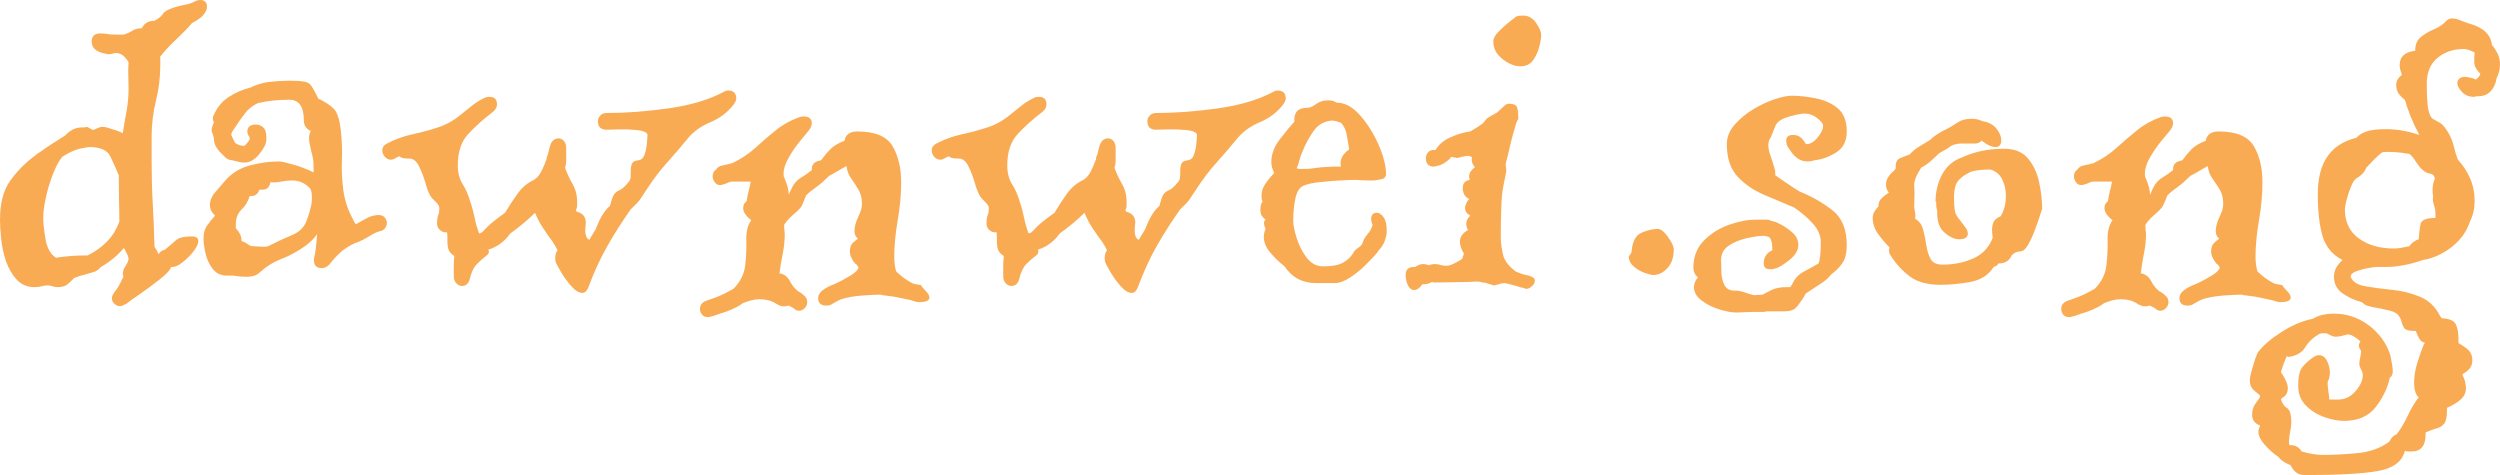 <svg xmlns="http://www.w3.org/2000/svg" viewBox="0 19.35 216.8 41.2" data-asc="0.88"><g fill="#f9ab53"><g fill="#f9ab53" transform="translate(0, 0)"><path d="M10.95 45.70Q10.80 45.75 10.68 45.83Q10.55 45.90 10.40 45.90Q10.15 45.90 9.93 45.70Q9.70 45.50 9.70 45.20Q9.70 45 9.95 44.65Q10.20 44.35 10.38 44Q10.55 43.65 10.70 43.35Q10.70 43.25 10.68 43.23Q10.65 43.20 10.65 43.15Q10.65 42.75 10.85 42.48Q11.05 42.20 11.15 41.85Q11.15 41.65 11.03 41.40Q10.90 41.15 10.75 40.85Q9.90 41.85 8.75 42.50Q8.55 42.75 8.25 42.90L7.40 43.15Q7.20 43.20 6.95 43.27Q6.70 43.35 6.45 43.45Q6.10 43.80 5.83 44.02Q5.55 44.25 5 44.25Q4.75 44.25 4.55 44.17Q4.35 44.10 4.10 44.10Q3.90 44.10 3.63 44.17Q3.35 44.25 3 44.25Q2.05 44.25 1.45 43.60Q0.85 42.95 0.52 42Q0.20 41.05 0.10 40.05Q0 39.05 0 38.40Q0 36.25 0.90 35Q1.80 33.75 3.10 32.80Q3.20 32.70 3.28 32.65Q3.35 32.60 3.45 32.55Q4 32.15 4.55 31.80Q5.10 31.45 5.65 31.10L5.75 31Q6.35 30.40 7.10 30.40L7.40 30.40Q7.40 30.40 7.42 30.38Q7.45 30.35 7.50 30.35Q7.60 30.35 7.83 30.50Q8.05 30.65 8.15 30.60Q8.65 30.35 8.85 30.35Q9.05 30.35 9.25 30.40Q9.45 30.45 9.70 30.55Q9.95 30.60 10.20 30.70Q10.45 30.80 10.65 30.90Q10.80 29.90 10.98 28.95Q11.15 28 11.15 27.05Q11.15 26.65 11.13 26.02Q11.10 25.40 11.15 24.75Q10.95 24.40 10.68 24.17Q10.40 23.95 10.05 23.95L9.90 23.95Q9.80 24 9.68 24.02Q9.55 24.05 9.35 24.05Q9.35 24.05 9.23 24.02Q9.10 24 8.90 23.95Q7.95 23.70 7.95 22.95Q7.95 22.25 8.70 22.25Q9.10 22.25 9.32 22.30Q9.55 22.35 10.05 22.35L10.75 22.35Q11.20 22.20 11.50 22Q11.80 21.80 12.30 21.80Q12.60 21.15 13.40 21.15Q13.95 20.85 14.13 20.55Q14.30 20.25 15.10 20Q15.55 19.85 16 19.77Q16.45 19.70 16.85 19.50Q17.10 19.35 17.35 19.35Q17.95 19.35 17.95 19.95Q17.95 20.25 17.65 20.63Q17.35 21 16.65 21.35Q16.20 21.90 15.33 22.72Q14.45 23.55 13.90 24.25L13.90 25Q13.90 26.55 13.53 28.07Q13.15 29.60 13.15 31.15L13.15 33.40Q13.15 35.35 13.25 37.10Q13.35 38.85 13.40 40.75Q13.50 40.90 13.60 41.08Q13.70 41.25 13.75 41.40Q13.90 41.10 14.30 41Q14.80 40.60 15.20 40.23Q15.60 39.85 16.60 39.85Q17.20 39.85 17.20 40.25Q17.20 40.60 16.78 41.15Q16.35 41.70 15.83 42.10Q15.30 42.50 15 42.50L14.85 42.50L14.80 42.60Q14.65 42.95 13.82 43.60Q13 44.25 12.13 44.85Q11.25 45.45 10.95 45.70M4.85 41.70Q5.50 41.60 6.15 41.55Q6.80 41.50 7.60 41.50Q9.70 40.45 10.35 38.55Q10.35 37.65 10.32 36.65Q10.30 35.65 10.30 34.55Q9.95 33.70 9.57 32.92Q9.20 32.15 7.90 32.10Q7.55 32.10 6.90 32.25Q6.25 32.40 5.40 32.95Q4.95 33.50 4.58 34.48Q4.20 35.45 3.98 36.48Q3.75 37.50 3.75 38.25Q3.75 38.95 3.95 40.10Q4.15 41.25 4.85 41.70ZM19.65 43.25Q18.90 43.25 18.45 42.67Q18.00 42.10 17.83 41.35Q17.65 40.60 17.65 40Q17.65 39.35 17.95 38.92Q18.25 38.50 18.65 38.05L18.60 38Q18.20 37.60 18.20 37.15Q18.20 36.55 18.68 36Q19.15 35.45 19.50 35.05Q20.35 34.05 21.65 33.70Q22.95 33.35 24.20 33.35Q24.50 33.35 25.45 33.63Q26.40 33.90 27.20 34.30Q27.20 33.85 27.18 33.42Q27.15 33 27.00 32.50Q26.95 32.25 26.88 31.95Q26.80 31.65 26.80 31.35Q26.80 31 26.95 30.70Q26.35 30.45 26.35 29.80Q26.35 28 25.10 28Q23.55 28 22.35 28.30Q21.70 28.60 21.25 29.17Q20.80 29.75 20.15 30.75Q20.05 30.95 20.05 31.05Q20.15 31.25 20.23 31.42Q20.30 31.60 20.40 31.75Q20.75 32 21.20 32Q21.20 32 21.43 31.75Q21.65 31.50 21.65 31.45L21.65 31.25Q21.45 31 21.45 30.75Q21.45 30.15 22.20 30.15Q22.55 30.15 22.83 30.40Q23.10 30.65 23.10 31.25L23.10 31.45Q23.10 31.95 22.50 32.70Q21.90 33.45 21.20 33.45Q20.95 33.45 20.68 33.38Q20.40 33.30 20.15 33.25Q19.95 33.25 19.75 33.15Q19.55 33.05 19.30 32.75Q19.00 32.50 18.78 32.15Q18.55 31.80 18.55 31.35Q18.50 31.10 18.43 30.92Q18.35 30.75 18.35 30.70Q18.35 30.45 18.43 30.27Q18.50 30.10 18.55 29.95Q18.35 29.60 18.55 29.30Q19.00 28.30 19.85 27.75Q20.70 27.20 21.70 26.95Q22.50 26.55 23.38 26.45Q24.25 26.35 25.30 26.35Q26.60 26.35 26.88 26.65Q27.15 26.95 27.60 27.90Q28.55 28.35 28.98 28.82Q29.40 29.30 29.55 30.60Q29.70 31.90 29.65 33.25Q29.60 34.60 29.78 35.88Q29.95 37.15 30.60 38.35Q30.65 38.50 30.85 38.80Q31.30 38.55 31.75 38.30Q32.20 38.05 32.70 38L32.85 38Q33.20 38 33.38 38.23Q33.55 38.45 33.55 38.70Q33.55 38.90 33.40 39.13Q33.25 39.35 32.95 39.40Q32.65 39.45 32 39.85Q31.35 40.25 30.75 40.45Q30.10 40.75 29.60 41.17Q29.10 41.60 28.55 42.30Q28.25 42.60 27.90 42.60Q27.10 42.60 27.25 41.65Q27.30 41.55 27.38 40.95Q27.45 40.35 27.50 39.65Q27.20 40.10 26.68 40.52Q26.15 40.95 25.20 41.45Q25.10 41.50 24.83 41.63Q24.55 41.75 24.40 41.80Q23.90 42 23.45 42.27Q23.00 42.55 22.55 42.95Q22.35 43.15 22.08 43.25Q21.80 43.35 21.35 43.35Q21.15 43.35 20.85 43.33Q20.55 43.30 20.20 43.25L19.65 43.25M22.90 40.75Q23.15 40.75 23.25 40.70Q24.55 40.05 25.25 39.77Q25.95 39.50 26.33 38.98Q26.70 38.45 27.00 37.10Q27.00 37 27.03 36.88Q27.05 36.75 27.05 36.55Q27.05 35.90 26.90 35.70Q26.25 35 25.35 35Q24.85 35 24.38 35.10Q23.90 35.20 23.45 35.15Q23.35 35.80 22.75 35.80L22.50 35.80Q22.30 36.35 21.80 36.35L21.65 36.35Q21.45 37.05 20.95 37.52Q20.45 38 20.45 38.80L20.45 39.15Q20.95 39.65 20.95 40.25Q21.25 40.35 21.48 40.52Q21.70 40.70 21.90 40.70L21.95 40.70L22.90 40.75ZM51.05 44.20Q50.85 44.75 50.50 44.75Q50.05 44.75 49.53 44.15Q49 43.55 48.63 42.90Q48.25 42.25 48.20 42.10Q48.15 42 48.15 41.75Q48.15 41.30 48.35 41.05Q48.25 40.85 48.15 40.67Q48.05 40.50 47.95 40.35Q47.50 39.75 47.08 39.10Q46.65 38.45 46.40 37.80Q45.90 38.30 45.35 38.75Q44.80 39.20 44.25 39.60Q43.50 40.65 42.35 41Q42.50 41.30 42.15 41.55Q41.80 41.80 41.38 42.23Q40.95 42.65 40.75 43.50Q40.60 44.15 40.05 44.15Q39.80 44.15 39.58 43.92Q39.35 43.70 39.35 43.30Q39.35 42.85 39.35 42.42Q39.35 42 39.40 41.55Q39 41.30 38.90 41Q38.80 40.70 38.80 40.35L38.80 39.90Q38.80 39.60 38.75 39.45Q38.75 39.45 38.73 39.48Q38.70 39.50 38.65 39.50Q38.35 39.50 38.13 39.27Q37.90 39.05 37.90 38.75Q37.90 38.25 38 38.02Q38.10 37.80 38.10 37.40Q38.10 37.15 37.78 36.85Q37.45 36.55 37.30 36.30Q37.10 35.95 36.88 35.17Q36.65 34.40 36.33 33.75Q36 33.10 35.50 33.10L35.40 33.10Q34.80 33.10 34.65 32.90Q34.35 33 34.25 33.10Q34.05 33.20 33.90 33.20Q33.60 33.20 33.38 32.95Q33.15 32.70 33.15 32.40Q33.15 32 33.55 31.80Q34.60 31.25 35.75 31Q36.90 30.75 37.98 30.40Q39.05 30.05 39.95 29.30Q40.45 28.90 40.95 28.50Q41.45 28.10 42 27.85Q42.15 27.75 42.45 27.75Q43.10 27.75 43.10 28.40Q43.10 28.75 42.75 29.05Q41.50 30 40.60 30.98Q39.70 31.95 39.70 33.70Q39.70 34.65 40.13 35.33Q40.55 36 40.80 36.90Q41 37.45 41.15 38.20Q41.30 38.95 41.55 39.60L41.80 39.50Q42.30 38.95 42.80 38.55Q43.30 38.15 43.80 37.80Q44.30 36.95 44.88 36.15Q45.45 35.35 46.30 34.95Q46.70 34.70 46.95 34.20Q47.20 33.70 47.40 33.15Q47.40 32.90 47.50 32.80Q47.55 32.55 47.60 32.38Q47.65 32.20 47.70 32Q47.90 31.35 48.45 31.35Q48.70 31.35 48.90 31.57Q49.10 31.80 49.10 32.20L49.10 32.55Q49.10 32.90 49.10 33.25Q49.10 33.60 49 33.90Q49.25 34.60 49.65 35.30Q50.05 36 50.05 36.85Q50.05 37 50.05 37.15Q50.05 37.30 50 37.45L49.95 37.55L50 37.70Q50.80 37.90 50.80 38.65Q50.80 38.75 50.78 38.95Q50.75 39.15 50.75 39.35Q50.75 39.60 50.83 39.83Q50.90 40.05 51.10 40.15L51.65 39.25Q52 38.35 52.30 37.90Q52.60 37.45 52.90 37.20Q53.10 36.40 53.28 36.17Q53.45 35.95 53.75 35.83Q54.05 35.70 54.50 35.15Q54.65 35 54.68 34.77Q54.70 34.55 54.70 34.35L54.70 34.15Q54.70 33.80 54.80 33.55Q54.90 33.30 55.35 33.25Q55.75 33.20 55.90 32.75Q56.05 32.30 56.10 31.77Q56.15 31.25 56.15 31Q56 30.70 55.23 30.63Q54.45 30.55 53.68 30.57Q52.90 30.60 52.60 30.60Q51.85 30.60 51.85 29.85Q51.85 29.60 52.05 29.38Q52.25 29.15 52.60 29.15Q55.10 29.15 57.95 28.75Q60.80 28.35 62.70 27.35Q62.95 27.20 63.15 27.20Q63.85 27.20 63.85 27.90Q63.85 28.10 63.60 28.45Q62.80 29.45 61.60 29.95Q60.40 30.45 59.65 31.35Q58.75 32.45 57.85 33.45Q56.95 34.45 56.20 35.60L55.80 36.20Q55.50 36.70 55.23 36.98Q54.95 37.25 54.70 37.50Q53.60 39.05 52.68 40.67Q51.75 42.30 51.05 44.20ZM61.40 46.85Q61.05 46.85 60.88 46.63Q60.70 46.40 60.70 46.15Q60.70 45.65 61.20 45.45L62.05 45.15Q62.45 45 62.85 44.80Q63.25 44.60 63.60 44.40Q64.50 43.50 64.63 42.33Q64.75 41.15 64.72 40.10Q64.70 39.05 65.15 38.45Q64.45 37.90 64.45 37.40Q64.45 37 64.75 36.80Q64.80 36.40 64.92 35.92Q65.05 35.45 65.10 35.10L63.40 35.10Q63.20 35.15 63.05 35.23Q62.90 35.30 62.70 35.35Q62.65 35.35 62.60 35.38Q62.55 35.40 62.45 35.40Q62.15 35.40 61.98 35.15Q61.80 34.90 61.80 34.65Q61.80 34.25 62.10 34.05Q62.30 33.75 62.65 33.70Q62.90 33.65 63.10 33.60Q63.30 33.55 63.50 33.50Q64.65 32.95 65.53 32.15Q66.40 31.35 67.30 30.63Q68.20 29.90 69.35 29.50Q69.50 29.45 69.70 29.45Q70.40 29.45 70.40 30.05Q70.40 30.30 70.15 30.65Q69.85 31 69.33 31.65Q68.80 32.30 68.38 33.05Q67.95 33.80 67.95 34.45Q67.95 34.55 67.97 34.65Q68 34.75 68.05 34.85Q68.40 35.65 68.40 36.25Q68.70 35.50 68.95 35.20Q69.20 34.90 69.55 34.70Q69.90 34.50 70.40 34.10L70.40 34Q70.40 33.45 71 33.30L71.20 33.25Q71.60 32.70 72.03 32.27Q72.45 31.85 73.25 31.55L73.25 31.45Q73.45 30.75 74.35 30.75Q76.65 30.75 77.40 32.02Q78.15 33.30 78.15 35.15Q78.15 36.70 77.85 38.45Q77.55 40.20 77.55 41.60Q77.55 42.30 77.70 42.85Q77.75 42.95 78.22 43.33Q78.70 43.70 79.20 43.95L79.45 44L79.75 44.05L79.90 44.10Q79.90 44.20 80.25 44.55Q80.60 44.90 80.60 45.15Q80.60 45.55 79.70 45.55Q79.50 45.55 79.30 45.48Q79.10 45.40 78.85 45.35Q78.35 45.25 77.90 45.15Q77.45 45.05 76.95 45L76.55 44.95Q76.50 44.95 76.45 44.92Q76.40 44.90 76.40 44.90Q75.80 44.90 74.78 44.98Q73.75 45.05 72.95 45.30Q72.70 45.40 72.50 45.52Q72.30 45.65 72.10 45.75Q71.95 45.85 71.65 45.85Q70.95 45.85 70.95 45.20Q70.95 44.85 71.30 44.55Q71.75 44.20 72.45 43.95Q73.10 43.65 73.75 43.25Q74.40 42.85 74.45 42.55Q74.40 42.45 74.33 42.35Q74.25 42.25 74.15 42.20Q73.70 41.65 73.70 41.15Q73.70 40.65 73.97 40.40Q74.25 40.15 74.40 40.05Q74.10 39.80 74.10 39.40Q74.10 38.85 74.42 38.17Q74.75 37.50 74.75 37.05Q74.75 36.30 74.45 35.80Q74.15 35.30 73.83 34.85Q73.50 34.40 73.40 33.75Q73.05 33.95 72.67 34.17Q72.30 34.40 71.90 34.60Q71.65 34.85 71.38 35.10Q71.10 35.35 70.75 35.60Q70.55 35.75 70.35 35.90Q70.15 36.05 69.90 36.30Q69.65 36.95 69.53 37.20Q69.40 37.45 68.75 38Q68.20 38.50 68 38.85L68 39Q68 39.15 68.03 39.33Q68.05 39.50 68.05 39.65Q68.05 40.50 67.88 41.35Q67.70 42.20 67.60 43.05Q68.20 43.15 68.50 43.73Q68.80 44.30 69.20 44.60Q69.50 44.75 69.75 45Q70 45.20 70 45.55Q70 45.85 69.78 46.08Q69.55 46.30 69.30 46.30Q69.05 46.30 68.85 46.10Q68.55 45.90 68.35 45.85Q67.85 46.05 67.28 45.67Q66.70 45.30 65.85 45.30Q65.50 45.30 65.13 45.40Q64.75 45.50 64.40 45.65Q64.15 45.85 63.80 46.02Q63.45 46.20 63.05 46.35L62.60 46.50Q62.40 46.55 62.15 46.65Q61.90 46.75 61.65 46.80Q61.60 46.80 61.55 46.83Q61.50 46.85 61.40 46.85ZM98.70 44.20Q98.50 44.75 98.15 44.75Q97.70 44.75 97.17 44.15Q96.65 43.55 96.27 42.90Q95.90 42.25 95.85 42.10Q95.80 42 95.80 41.75Q95.80 41.30 96 41.05Q95.90 40.85 95.80 40.67Q95.70 40.50 95.60 40.35Q95.15 39.75 94.72 39.10Q94.30 38.45 94.05 37.80Q93.55 38.30 93 38.75Q92.45 39.20 91.90 39.60Q91.15 40.65 90 41Q90.15 41.30 89.80 41.55Q89.45 41.80 89.02 42.23Q88.60 42.65 88.40 43.50Q88.25 44.15 87.70 44.15Q87.45 44.15 87.22 43.92Q87 43.70 87 43.30Q87 42.85 87 42.42Q87 42 87.05 41.55Q86.65 41.30 86.55 41Q86.45 40.70 86.45 40.35L86.45 39.90Q86.45 39.60 86.40 39.45Q86.40 39.45 86.38 39.48Q86.35 39.50 86.30 39.50Q86 39.50 85.77 39.27Q85.55 39.05 85.55 38.75Q85.55 38.25 85.65 38.02Q85.75 37.80 85.75 37.40Q85.75 37.15 85.42 36.85Q85.10 36.55 84.95 36.30Q84.75 35.95 84.52 35.17Q84.30 34.40 83.97 33.75Q83.65 33.10 83.15 33.10L83.05 33.10Q82.45 33.10 82.30 32.90Q82 33 81.90 33.10Q81.70 33.20 81.55 33.20Q81.25 33.20 81.02 32.95Q80.80 32.70 80.80 32.40Q80.80 32 81.20 31.80Q82.25 31.25 83.40 31Q84.55 30.75 85.63 30.40Q86.70 30.05 87.60 29.30Q88.10 28.90 88.60 28.50Q89.10 28.10 89.65 27.85Q89.80 27.75 90.10 27.75Q90.75 27.75 90.75 28.40Q90.75 28.75 90.40 29.05Q89.15 30 88.25 30.98Q87.35 31.95 87.35 33.70Q87.35 34.65 87.77 35.33Q88.20 36 88.45 36.90Q88.65 37.45 88.80 38.20Q88.95 38.95 89.20 39.60L89.45 39.50Q89.95 38.95 90.45 38.55Q90.95 38.15 91.45 37.80Q91.95 36.95 92.52 36.15Q93.10 35.35 93.95 34.95Q94.35 34.70 94.60 34.20Q94.85 33.70 95.05 33.15Q95.05 32.90 95.15 32.80Q95.20 32.55 95.25 32.38Q95.30 32.20 95.35 32Q95.55 31.35 96.10 31.35Q96.35 31.35 96.55 31.57Q96.75 31.80 96.75 32.20L96.75 32.55Q96.75 32.90 96.75 33.25Q96.75 33.60 96.65 33.90Q96.90 34.60 97.30 35.30Q97.70 36 97.70 36.85Q97.70 37 97.70 37.15Q97.70 37.30 97.65 37.45L97.60 37.55L97.65 37.70Q98.45 37.90 98.45 38.65Q98.45 38.75 98.42 38.95Q98.40 39.15 98.40 39.35Q98.40 39.60 98.47 39.83Q98.55 40.05 98.75 40.15L99.30 39.25Q99.65 38.35 99.95 37.90Q100.25 37.45 100.55 37.20Q100.75 36.40 100.92 36.17Q101.10 35.95 101.40 35.83Q101.70 35.70 102.15 35.15Q102.30 35 102.32 34.77Q102.35 34.55 102.35 34.35L102.35 34.15Q102.35 33.80 102.45 33.55Q102.55 33.30 103 33.25Q103.40 33.20 103.55 32.75Q103.70 32.30 103.75 31.77Q103.80 31.25 103.80 31Q103.65 30.70 102.88 30.63Q102.10 30.55 101.32 30.57Q100.55 30.60 100.25 30.60Q99.50 30.60 99.50 29.85Q99.50 29.60 99.70 29.38Q99.90 29.15 100.25 29.15Q102.75 29.15 105.60 28.75Q108.45 28.35 110.35 27.35Q110.60 27.20 110.80 27.20Q111.50 27.20 111.50 27.90Q111.50 28.10 111.25 28.45Q110.45 29.45 109.25 29.95Q108.05 30.45 107.30 31.35Q106.40 32.45 105.50 33.45Q104.60 34.45 103.85 35.60L103.45 36.20Q103.15 36.70 102.88 36.98Q102.60 37.25 102.35 37.50Q101.25 39.05 100.32 40.67Q99.40 42.30 98.70 44.20ZM114.15 43.90Q112.35 43.90 111.40 42.45Q110.75 41.95 110.17 41.27Q109.60 40.60 109.60 39.90Q109.60 39.55 109.75 39.20Q109.50 38.65 109.70 38.45L109.75 38.40Q109.60 38.30 109.45 38.10Q109.30 37.90 109.30 37.55Q109.30 37.05 109.50 36.80L109.45 36.75Q109.40 36.60 109.40 36.30Q109.40 35.75 109.77 35.23Q110.15 34.70 110.50 34.35Q110.25 33.85 110.25 33.40Q110.25 32.40 110.97 31.45Q111.70 30.50 112.25 29.90Q112.15 28.70 113.35 28.70Q113.70 28.70 114.12 28.38Q114.55 28.05 115.20 28.05Q115.45 28.05 115.60 28.10Q115.75 28.15 115.90 28.25Q117.00 28.25 117.97 29.38Q118.95 30.50 119.57 31.95Q120.20 33.40 120.20 34.50Q120.15 34.80 119.85 34.88Q119.55 34.95 119.15 35L118.75 35Q118.40 35 118.07 34.98Q117.75 34.95 117.60 34.95Q117.10 34.95 116.20 35Q115.30 35.05 114.40 35.15Q113.50 35.25 113.05 35.45Q112.55 35.65 112.35 36.50Q112.15 37.35 112.15 38.50Q112.15 39.05 112.45 40Q112.75 40.95 113.32 41.70Q113.90 42.45 114.75 42.45Q115.85 42.45 116.42 42.15Q117.00 41.85 117.35 41.30Q117.45 41.05 117.80 40.83Q118.15 40.60 118.20 40.30Q118.30 40 118.60 39.65Q118.90 39.30 119 38.95Q119.05 38.85 118.97 38.67Q118.90 38.50 118.90 38.30Q118.90 38.15 119 37.98Q119.10 37.80 119.40 37.80Q119.70 37.80 119.97 38.17Q120.25 38.55 120.25 39.25Q120.25 39.40 120.25 39.55Q120.25 39.70 120.20 39.85Q120.05 40.45 119.90 40.60Q119.85 40.75 119.70 40.90Q119.55 41.05 119.40 41.30Q119.05 41.70 118.42 42.33Q117.80 42.95 117.07 43.42Q116.35 43.90 115.75 43.90L114.15 43.90M112.45 33.95Q112.60 34 112.75 34Q112.90 34 113.05 34Q113.35 34 113.62 33.98Q113.90 33.95 114.20 33.90Q114.60 33.85 114.97 33.83Q115.35 33.80 115.60 33.80L116.30 33.80Q116.25 33.70 116.25 33.50Q116.25 32.85 117.00 32.30Q116.90 31.75 116.80 31.10Q116.70 30.45 116.30 30L115.85 29.85Q115.70 29.85 115.60 29.80Q114.50 29.85 113.90 30.73Q113.30 31.60 112.95 32.50Q112.80 32.80 112.72 33.13Q112.65 33.45 112.45 33.95ZM131.85 25.10Q131.10 25.10 130.30 24.47Q129.50 23.85 129.50 22.95Q129.50 22.55 129.95 22.10Q130.40 21.65 130.70 21.40L131.40 20.85Q131.50 20.75 131.72 20.72Q131.95 20.70 132.10 20.70Q132.75 20.70 133.20 21.32Q133.65 21.95 133.65 22.40Q133.65 22.80 133.47 23.45Q133.30 24.10 132.93 24.60Q132.55 25.10 131.85 25.10M132.35 44.40Q132.35 44.40 132.05 44.30Q131.95 44.30 131.80 44.25Q131.65 44.20 131.50 44.15Q131.15 44.05 130.85 43.98Q130.55 43.90 130.45 43.90Q130.25 43.90 129.95 44Q129.65 44.10 129.55 44.10Q129.50 44.10 129.38 44.05Q129.25 44 129.20 44Q129.05 43.95 128.90 43.90Q128.75 43.85 128.55 43.85Q128.30 43.75 127.95 43.77Q127.60 43.80 127.45 43.80L124.40 43.85Q124.25 43.85 124.20 43.80Q123.80 44 123.50 44L123.35 44Q123 44.50 122.65 44.50Q122.30 44.50 122.10 44.10Q121.90 43.70 121.90 43.20Q121.90 42.50 122.60 42.50L122.75 42.50Q123.05 42.25 123.45 42.25Q123.60 42.25 123.90 42.35Q124.20 42.25 124.40 42.25Q124.70 42.25 124.92 42.33Q125.15 42.40 125.45 42.40Q125.70 42.40 126.10 42.20Q126.50 42 126.80 41.80L126.95 41.35Q126.60 40.75 126.60 40.30Q126.60 39.70 127.30 39.30Q127.15 39 127.15 38.75Q127.15 38.40 127.50 38.05Q127.05 37.80 127.05 37.40Q127.05 37.15 127.25 36.80Q127.35 36.70 127.40 36.60Q126.85 36.35 126.85 35.65Q126.85 35.05 127.45 34.95Q127.45 34.85 127.42 34.80Q127.40 34.75 127.40 34.70Q127.40 34.40 127.55 34.20Q127.70 34 127.90 33.85Q127.55 33.45 127.65 33Q127.45 32.80 127 32.90Q126.95 32.90 126.90 32.92Q126.85 32.95 126.75 32.95Q126.45 33.05 126.35 33.05L125.85 32.95Q125.75 33.05 125.75 33.10Q125.20 33.60 124.78 33.70Q124.35 33.80 124.35 33.80Q123.65 33.80 123.65 33.05Q123.65 32.80 123.83 32.58Q124 32.35 124.35 32.35L124.50 32.35Q124.90 31.65 125.80 31.25Q126.70 30.85 127.50 30.75Q127.75 30.60 128 30.45Q128.25 30.30 128.45 30.15Q128.55 30.10 128.63 30Q128.70 29.90 128.75 29.85L128.85 29.75Q128.90 29.70 128.90 29.67Q128.90 29.65 128.90 29.65L129.30 29.40L129.75 29.15Q129.80 29.15 130 28.95Q130.15 28.80 130.43 28.55Q130.70 28.30 130.90 28.35Q131.40 28.35 131.53 28.60Q131.65 28.85 131.65 29.25Q131.70 29.60 131.65 29.70Q131.60 29.75 131.53 29.92Q131.45 30.10 131.35 30.50Q131.15 31.15 130.97 31.92Q130.80 32.70 130.60 33.45Q130.55 33.65 130.60 33.88Q130.65 34.10 130.60 34.35Q130.50 34.85 130.40 35.33Q130.30 35.80 130.25 36.30Q130.20 36.90 130.18 37.77Q130.15 38.65 130.15 39.33Q130.15 40 130.15 40.15Q130.15 40.30 130.22 40.80Q130.30 41.30 130.40 41.65Q130.70 42.35 131.45 42.90Q131.55 42.95 131.70 43Q131.85 43.05 131.95 43.10L132.55 43.25Q132.75 43.30 132.93 43.40Q133.10 43.50 133.10 43.65L133.10 43.70Q133.10 43.95 132.85 44.17Q132.60 44.40 132.35 44.40ZM143.35 43.20Q143.15 43.20 142.65 43.02Q142.15 42.85 141.70 42.48Q141.25 42.10 141.25 41.60Q141.25 41.55 141.28 41.55Q141.30 41.55 141.30 41.50Q141.50 41.30 141.50 41.10Q141.60 39.85 142.38 39.52Q143.15 39.20 143.75 39.20Q144.15 39.20 144.65 39.90Q145.15 40.60 145.15 41Q145.15 42 144.60 42.60Q144.05 43.20 143.35 43.20ZM150.55 46.45Q149.95 46.45 149.07 46.17Q148.20 45.90 147.55 45.40Q146.90 44.90 146.90 44.25Q146.90 43.80 147.25 43.40Q146.85 43.10 146.85 42.55Q146.85 41.15 147.75 40.23Q148.65 39.30 149.92 38.85Q151.20 38.40 152.25 38.40L152.95 38.40Q153.10 38.40 153.25 38.40Q153.40 38.40 153.60 38.50Q154.05 38.60 154.20 38.70Q154.85 39 155.40 39.48Q155.95 39.95 155.95 40.60Q155.95 41.30 155.15 41.92Q154.35 42.55 153.90 42.65Q153.75 42.70 153.50 42.70Q152.95 42.70 152.95 42.20Q152.95 41.45 153.60 41.10L153.70 41.05Q153.70 40.10 153.40 39.90Q153.10 39.80 152.95 39.80Q152.40 39.80 151.50 40Q150.60 40.20 149.92 40.65Q149.25 41.10 149.25 41.90Q149.25 42.30 149.28 42.95Q149.30 43.60 149.55 44.08Q149.80 44.55 150.40 44.55Q150.85 44.55 151.28 44.70Q151.70 44.85 152.10 44.95L152.85 44.90Q153.15 44.75 153.63 44.50Q154.10 44.25 154.95 44.25L155.25 44.25Q155.30 44.15 155.40 44.05Q155.70 43.30 156.40 42.92Q157.10 42.55 157.70 42.20Q157.90 41.75 157.90 40.35Q157.90 39.50 157.22 38.75Q156.55 38 155.60 37.35Q154.30 36.80 152.95 36.23Q151.60 35.65 150.67 34.65Q149.75 33.65 149.75 31.85Q149.75 30.95 150.42 30.17Q151.10 29.40 152.05 28.82Q153 28.25 153.92 27.95Q154.85 27.65 155.35 27.65Q156.35 27.65 157.47 27.88Q158.60 28.10 159.38 28.75Q160.15 29.40 160.15 30.75Q160.15 32 159.22 32.58Q158.30 33.15 157.35 33.25Q157.20 33.30 157.05 33.33Q156.90 33.35 156.75 33.35Q156.25 33.35 155.88 33.08Q155.50 32.80 155.25 32.40L155.15 32.25Q154.90 31.95 154.90 31.55Q154.90 31.05 155.50 31.05Q155.75 31.05 156 31.17Q156.25 31.30 156.45 31.60L156.55 31.75Q156.55 31.75 156.55 31.77Q156.55 31.80 156.60 31.80L156.65 31.85Q156.85 31.85 156.95 31.80Q157.35 31.65 157.72 31.15Q158.10 30.65 158.10 30.25Q158.10 30 157.60 29.60Q157.10 29.20 156.50 29.20Q156.05 29.20 155.10 29.48Q154.15 29.75 153.95 30.30Q153.80 30.70 153.67 31Q153.55 31.30 153.40 31.55Q153.40 31.60 153.38 31.70Q153.35 31.80 153.35 31.90Q153.35 32.35 153.53 32.83Q153.70 33.30 153.90 34Q153.95 34.20 153.95 34.33Q153.95 34.45 153.95 34.55Q154.45 34.90 155 35.27Q155.55 35.65 156.05 35.95Q157.65 36.60 158.90 37.58Q160.15 38.55 160.15 40.60Q160.15 41.65 159.75 42.20Q159.35 42.75 158.80 43.15Q158.50 43.55 157.97 43.90Q157.45 44.25 156.60 44.80Q156.45 45.05 156.35 45.23Q156.25 45.40 156.15 45.50Q155.95 45.85 155.67 46.10Q155.40 46.35 154.70 46.35L153.20 46.35Q153.05 46.40 152.90 46.40Q152.75 46.40 152.60 46.40L152.10 46.40Q151.75 46.40 151.35 46.42Q150.95 46.45 150.55 46.45ZM168.30 44.05Q166.60 44.05 165.63 43.33Q164.65 42.60 163.95 41.50Q163.75 41.25 163.85 40.80Q163.35 40.30 162.88 39.65Q162.40 39 162.40 38.25Q162.40 37.95 162.55 37.70Q162.70 37.45 162.90 37.25L162.90 37.20Q162.90 36.80 163.20 36.52Q163.50 36.25 163.80 36.05Q163.55 35.75 163.55 35.35Q163.55 35 163.75 34.70Q163.95 34.40 164.25 34.15L164.40 33.95Q164.35 33.25 164.75 33.08Q165.15 32.90 165.60 32.75Q165.95 32.35 166.40 32.08Q166.85 31.80 167.35 31.50Q168 30.90 168.80 30.55Q169.35 30.25 169.80 29.95Q170.25 29.65 171 29.65Q171.25 29.65 171.47 29.70Q171.70 29.75 171.90 29.85Q172.75 30 173.15 30.52Q173.55 31.05 173.55 31.50Q173.55 32.10 173.05 32.10Q172.55 32.10 171.85 31.55Q171.60 31.80 171.25 31.80L170.05 31.80Q169.85 31.80 169.63 31.85Q169.40 31.90 169.20 32Q168.95 32.20 168.67 32.35Q168.40 32.50 168.15 32.65Q167.80 33 167.42 33.33Q167.05 33.65 166.60 33.90Q165.95 34.90 166 35.48Q166.05 36.05 166 37.30Q166 37.35 166.07 37.77Q166.15 38.20 166.05 38.30Q166.60 38.60 166.77 39.25Q166.95 39.90 167.05 40.60Q167.15 41.30 167.42 41.80Q167.70 42.30 168.45 42.30Q169.90 42.30 171.10 41.77Q172.30 41.25 172.80 40Q172.80 39.80 172.77 39.63Q172.75 39.45 172.75 39.25Q172.75 38.95 172.85 38.67Q172.95 38.40 173.30 38.20L173.50 38.10Q173.95 37.35 173.95 36.35Q173.95 35.55 173.63 34.90Q173.30 34.25 172.60 34.05Q171.55 34.05 170.90 34.25Q170.70 34.35 170.47 34.48Q170.25 34.60 170.10 34.75Q169.70 35.05 169.57 35.50Q169.45 35.95 169.45 36.45Q169.45 36.80 169.47 37.15Q169.50 37.50 169.55 37.75Q169.65 38.05 169.88 38.33Q170.10 38.60 170.35 38.95Q170.65 39.30 170.65 39.60Q170.65 40.10 169.90 40.10Q169.30 40.10 168.63 39.52Q167.95 38.95 168 37.70Q167.95 37.50 167.92 37.30Q167.90 37.10 167.90 36.85L167.85 36.85Q167.85 35.55 168.42 34.48Q169 33.40 170.15 33Q171.75 32.25 173.80 32.25Q175.20 32.25 175.90 33.13Q176.60 34 176.85 35.23Q177.10 36.45 177.10 37.50Q177.10 37.40 176.95 37.90Q176.80 38.40 176.52 39.15Q176.25 39.90 175.92 40.50Q175.60 41.10 175.25 41.15Q174.75 41.15 174.45 41.50Q174.15 42.20 173.30 42.20L173.20 42.35Q173.15 42.40 173.07 42.42Q173 42.45 172.90 42.50L172.75 42.70Q172.10 43.60 170.72 43.83Q169.35 44.05 168.30 44.05ZM179.45 46.85Q179.10 46.85 178.92 46.63Q178.75 46.40 178.75 46.15Q178.75 45.65 179.25 45.45L180.10 45.15Q180.50 45 180.90 44.80Q181.30 44.60 181.65 44.40Q182.55 43.50 182.67 42.33Q182.80 41.15 182.77 40.10Q182.75 39.05 183.20 38.45Q182.50 37.90 182.50 37.40Q182.50 37 182.80 36.80Q182.85 36.40 182.97 35.92Q183.10 35.45 183.15 35.10L181.45 35.10Q181.25 35.15 181.10 35.23Q180.95 35.30 180.75 35.35Q180.70 35.35 180.65 35.38Q180.60 35.40 180.50 35.40Q180.20 35.40 180.02 35.15Q179.85 34.90 179.85 34.65Q179.85 34.25 180.15 34.05Q180.35 33.75 180.70 33.70Q180.95 33.65 181.15 33.60Q181.35 33.55 181.55 33.50Q182.70 32.95 183.57 32.15Q184.45 31.35 185.35 30.63Q186.25 29.90 187.40 29.50Q187.55 29.45 187.75 29.45Q188.45 29.45 188.45 30.05Q188.45 30.30 188.20 30.65Q187.90 31 187.37 31.65Q186.85 32.30 186.42 33.05Q186.00 33.80 186.00 34.45Q186.00 34.55 186.02 34.65Q186.05 34.75 186.10 34.85Q186.45 35.65 186.45 36.25Q186.75 35.50 187.00 35.20Q187.25 34.90 187.60 34.70Q187.95 34.50 188.45 34.10L188.45 34Q188.45 33.45 189.05 33.30L189.25 33.25Q189.65 32.70 190.07 32.27Q190.50 31.85 191.30 31.55L191.30 31.45Q191.50 30.75 192.40 30.75Q194.70 30.75 195.45 32.02Q196.20 33.30 196.20 35.15Q196.20 36.70 195.90 38.45Q195.60 40.20 195.60 41.60Q195.60 42.30 195.75 42.85Q195.80 42.95 196.27 43.33Q196.75 43.70 197.25 43.95L197.50 44L197.80 44.05L197.95 44.10Q197.95 44.20 198.30 44.55Q198.65 44.90 198.65 45.15Q198.65 45.55 197.75 45.55Q197.55 45.55 197.35 45.48Q197.15 45.40 196.90 45.35Q196.40 45.25 195.95 45.15Q195.50 45.05 195.00 45L194.60 44.95Q194.55 44.95 194.50 44.92Q194.45 44.90 194.45 44.90Q193.85 44.90 192.82 44.98Q191.80 45.05 191.00 45.30Q190.75 45.40 190.55 45.52Q190.35 45.65 190.15 45.75Q190.00 45.85 189.70 45.85Q189.00 45.85 189.00 45.20Q189.00 44.85 189.35 44.55Q189.80 44.20 190.50 43.95Q191.15 43.65 191.80 43.25Q192.45 42.85 192.50 42.55Q192.45 42.45 192.37 42.35Q192.30 42.25 192.20 42.20Q191.75 41.65 191.75 41.15Q191.75 40.65 192.02 40.40Q192.30 40.15 192.45 40.05Q192.15 39.80 192.15 39.40Q192.15 38.85 192.47 38.17Q192.80 37.50 192.80 37.05Q192.80 36.30 192.50 35.80Q192.20 35.30 191.87 34.85Q191.55 34.40 191.45 33.75Q191.10 33.95 190.72 34.17Q190.35 34.40 189.95 34.60Q189.70 34.85 189.42 35.10Q189.15 35.35 188.80 35.60Q188.60 35.75 188.40 35.90Q188.20 36.05 187.95 36.30Q187.70 36.95 187.57 37.20Q187.45 37.45 186.80 38Q186.25 38.50 186.05 38.85L186.05 39Q186.05 39.15 186.07 39.33Q186.10 39.50 186.10 39.65Q186.10 40.50 185.92 41.35Q185.75 42.20 185.65 43.05Q186.25 43.15 186.55 43.73Q186.85 44.30 187.25 44.60Q187.55 44.75 187.80 45Q188.05 45.20 188.05 45.55Q188.05 45.85 187.82 46.08Q187.60 46.30 187.35 46.30Q187.10 46.30 186.90 46.10Q186.60 45.90 186.40 45.85Q185.90 46.05 185.32 45.67Q184.75 45.30 183.90 45.30Q183.55 45.30 183.17 45.40Q182.80 45.50 182.45 45.65Q182.20 45.85 181.85 46.02Q181.50 46.20 181.10 46.35L180.65 46.50Q180.45 46.55 180.20 46.65Q179.95 46.75 179.70 46.80Q179.65 46.80 179.60 46.83Q179.55 46.85 179.45 46.85ZM199.90 60.55Q199.40 60.55 199.10 60.30Q198.80 60.05 198.65 59.70Q198.30 59.55 198.02 59.38Q197.75 59.20 197.55 58.95Q196.95 58.55 196.40 57.92Q195.85 57.30 195.85 56.80Q195.85 56.65 195.90 56.50Q195.95 56.35 196.00 56.25Q195.30 56 195.30 55.30Q195.30 54.70 195.70 54.20L195.85 54Q196.00 53.75 196.00 53.75Q196.00 53.70 195.97 53.67Q195.95 53.65 195.95 53.60Q195.60 53.35 195.35 53.08Q195.10 52.80 195.10 52.30Q195.10 52.10 195.25 51.55Q195.40 51 195.57 50.48Q195.75 49.95 195.85 49.85Q196.50 49 197.87 48.13Q199.25 47.25 200.55 47Q201.30 46.55 202.40 46.55Q203.95 46.55 205.22 47.42Q206.50 48.30 207.10 49.65Q207.30 50.10 207.35 50.45Q207.40 50.70 207.45 51Q207.50 51.30 207.50 51.55Q207.50 51.95 207.25 52.10Q206.95 53.45 206.02 54.65Q205.10 55.85 203.25 55.85Q202.50 55.85 201.57 55.52Q200.65 55.20 199.97 54.52Q199.30 53.85 199.30 52.80Q199.30 51.65 199.65 51.20Q200.00 50.75 200.65 50.30Q200.90 50.15 201.10 50.15Q201.55 50.15 201.80 50.65Q202.05 51.15 202.05 51.70Q202.05 51.95 201.95 52.25L201.85 52.50L201.85 52.60Q201.85 52.80 201.92 53.30Q202.00 53.80 202.00 54L202.75 54Q203.65 54 204.27 53.27Q204.90 52.55 204.90 51.90Q204.90 51.60 204.75 51.40Q204.60 51.10 204.60 50.90Q204.60 50.65 204.67 50.38Q204.75 50.10 204.75 49.85L204.75 49.75Q204.40 49.35 204.70 48.95Q204.00 48.35 203.60 48.35Q203.35 48.40 203.07 48.48Q202.80 48.55 202.55 48.55Q202.35 48.55 202.15 48.45Q201.95 48.35 201.75 48.25Q201.60 48.25 201.45 48.25Q201.30 48.25 201.15 48.30Q200.35 48.75 199.92 49.45Q199.50 50.15 198.50 50.30Q198.40 50.30 198.37 50.27Q198.35 50.25 198.30 50.25Q198.05 50.80 197.80 51.60Q197.90 51.80 197.95 51.85L198.10 52.10Q198.20 52.30 198.30 52.52Q198.40 52.75 198.40 53Q198.40 53.55 198.00 53.80L197.80 53.95Q197.95 54.50 198.32 54.73Q198.70 54.95 198.70 55.95Q198.70 56.35 198.55 57.10Q198.45 57.85 198.55 57.95Q199.00 57.95 199.22 58.10Q199.45 58.25 199.60 58.50Q200.65 58.80 201.40 58.80Q202.75 58.80 204.40 58.65Q206.05 58.50 207.20 57.65Q207.45 57.15 207.85 57Q208.35 56.35 208.80 55.40Q209.25 54.45 209.75 53.80L209.60 53.65Q209.35 53.25 209.35 52.55Q209.35 51.70 209.65 50.75Q209.95 49.80 210.20 49.20L210.30 49.05L210.25 49.05Q210.10 49.05 209.92 48.88Q209.75 48.70 209.50 48.05L209.40 48.05Q208.70 48.05 208.52 47.83Q208.35 47.60 208.27 47.27Q208.20 46.95 207.95 46.65Q207.70 46.35 206.85 46.20Q206.50 46.10 206.12 46.05Q205.75 46 205.25 45.85Q205.10 45.80 205.00 45.70Q204.90 45.60 204.80 45.55Q203.85 45.30 203.12 44.77Q202.40 44.25 202.40 43.35Q202.40 42.90 202.62 42.52Q202.85 42.15 203.15 41.90Q201.85 41.25 201.42 39.85Q201.00 38.45 201.00 36.15Q201.00 32.10 204.35 31.30Q204.65 30.95 205.22 30.75Q205.80 30.55 206.90 30.55Q208.25 30.55 209.65 31L209.80 31.05Q209.35 30.20 209.02 29.38Q208.70 28.55 208.55 28Q208.20 27.75 208.00 27.45Q207.80 27.15 207.80 26.70Q207.80 26.20 208.30 25.85L208.25 25.70Q208.10 25.30 208.10 25Q208.10 23.90 209.45 23.75L209.45 23.70Q209.45 22.95 209.95 22.55Q210.45 22.15 211.10 21.88Q211.75 21.60 212.15 21.15Q212.35 20.95 212.65 20.95Q213.00 20.95 213.40 21.13Q213.80 21.30 214.15 21.40Q215.95 21.90 216.10 23.25Q216.40 23.60 216.60 24.02Q216.80 24.45 216.80 24.95Q216.80 25.55 216.50 26.15Q216.40 26.80 216.00 27.25Q215.60 27.70 214.85 27.70L214.75 27.70Q214.70 27.70 214.65 27.72Q214.60 27.75 214.55 27.75Q213.90 27.75 213.50 27.32Q213.10 26.90 213.10 26.55Q213.10 26.30 213.32 26.13Q213.55 25.95 214.05 26.05L214.50 26.15L214.70 26.25Q214.85 26.15 214.95 26.02Q215.05 25.90 215.10 25.75L215.05 25.70Q214.60 25.25 214.57 24.82Q214.55 24.40 214.60 23.90Q214.40 23.80 214.15 23.70Q213.90 23.60 213.65 23.60Q212.30 23.60 211.37 24.38Q210.45 25.15 210.45 26.60Q210.45 28.30 210.60 28.92Q210.75 29.55 211.00 29.67Q211.25 29.80 211.62 30.02Q212.00 30.25 212.45 31.10Q212.70 31.60 212.82 32.15Q212.95 32.70 213.15 33.20Q213.80 33.90 214.20 34.80Q214.60 35.70 214.60 36.80Q214.60 37.75 214.20 38.55Q213.75 39.90 212.57 40.80Q211.40 41.70 210.10 41.90Q208.40 42.50 206.90 42.50L206.10 42.50Q205.90 42.50 205.35 42.60Q204.80 42.70 204.32 42.88Q203.85 43.05 203.85 43.35Q204.10 44 205.10 44.17Q206.10 44.35 207.40 44.48Q208.70 44.60 209.85 45.08Q211.00 45.55 211.60 46.75Q211.75 46.95 211.75 46.95Q212.75 47 212.97 47.48Q213.20 47.95 213.20 48.80L213.20 49.10Q213.65 49.35 214.02 49.67Q214.40 50 214.40 50.60Q214.40 51.05 214.15 51.33Q213.90 51.60 213.55 51.80L213.55 51.85Q213.85 52.50 213.85 53Q213.85 53.55 213.47 53.92Q213.10 54.30 212.25 54.70L212.20 54.70L212.20 54.95Q212.20 55.80 211.95 56.10Q211.70 56.40 211.30 56.50Q210.90 56.60 210.35 56.85L210.35 57Q210.35 58.50 209.15 58.50Q209.00 58.50 208.85 58.50Q208.70 58.50 208.55 58.45Q208.20 59.85 206.20 60.20Q204.20 60.55 199.90 60.55M207.60 40.90Q207.95 40.90 208.30 40.83Q208.65 40.75 208.95 40.70Q209.10 40.45 209.35 40.30Q209.55 40.15 209.75 40.10Q209.80 39.25 209.92 38.75Q210.05 38.25 211.20 38.25L211.20 38.20Q211.20 37.95 211.20 37.77Q211.20 37.60 211.15 37.40Q211.10 37.20 211.02 36.95Q210.95 36.70 211.00 36.35Q210.95 36.20 210.95 35.80Q210.95 35.30 211.15 34.85Q211.10 34.45 210.70 34.40Q210.30 34.35 209.85 33.85Q209.55 33.45 209.37 33.17Q209.20 32.90 208.95 32.70Q207.55 32.45 206.60 32.55Q206.20 32.85 205.90 33.17Q205.60 33.50 205.20 33.90Q205.00 34.45 204.30 34.85Q204.10 35 203.87 35.55Q203.65 36.10 203.50 36.67Q203.35 37.25 203.35 37.50Q203.35 39.15 204.55 40.02Q205.75 40.90 207.60 40.90Z"/></g></g></svg>